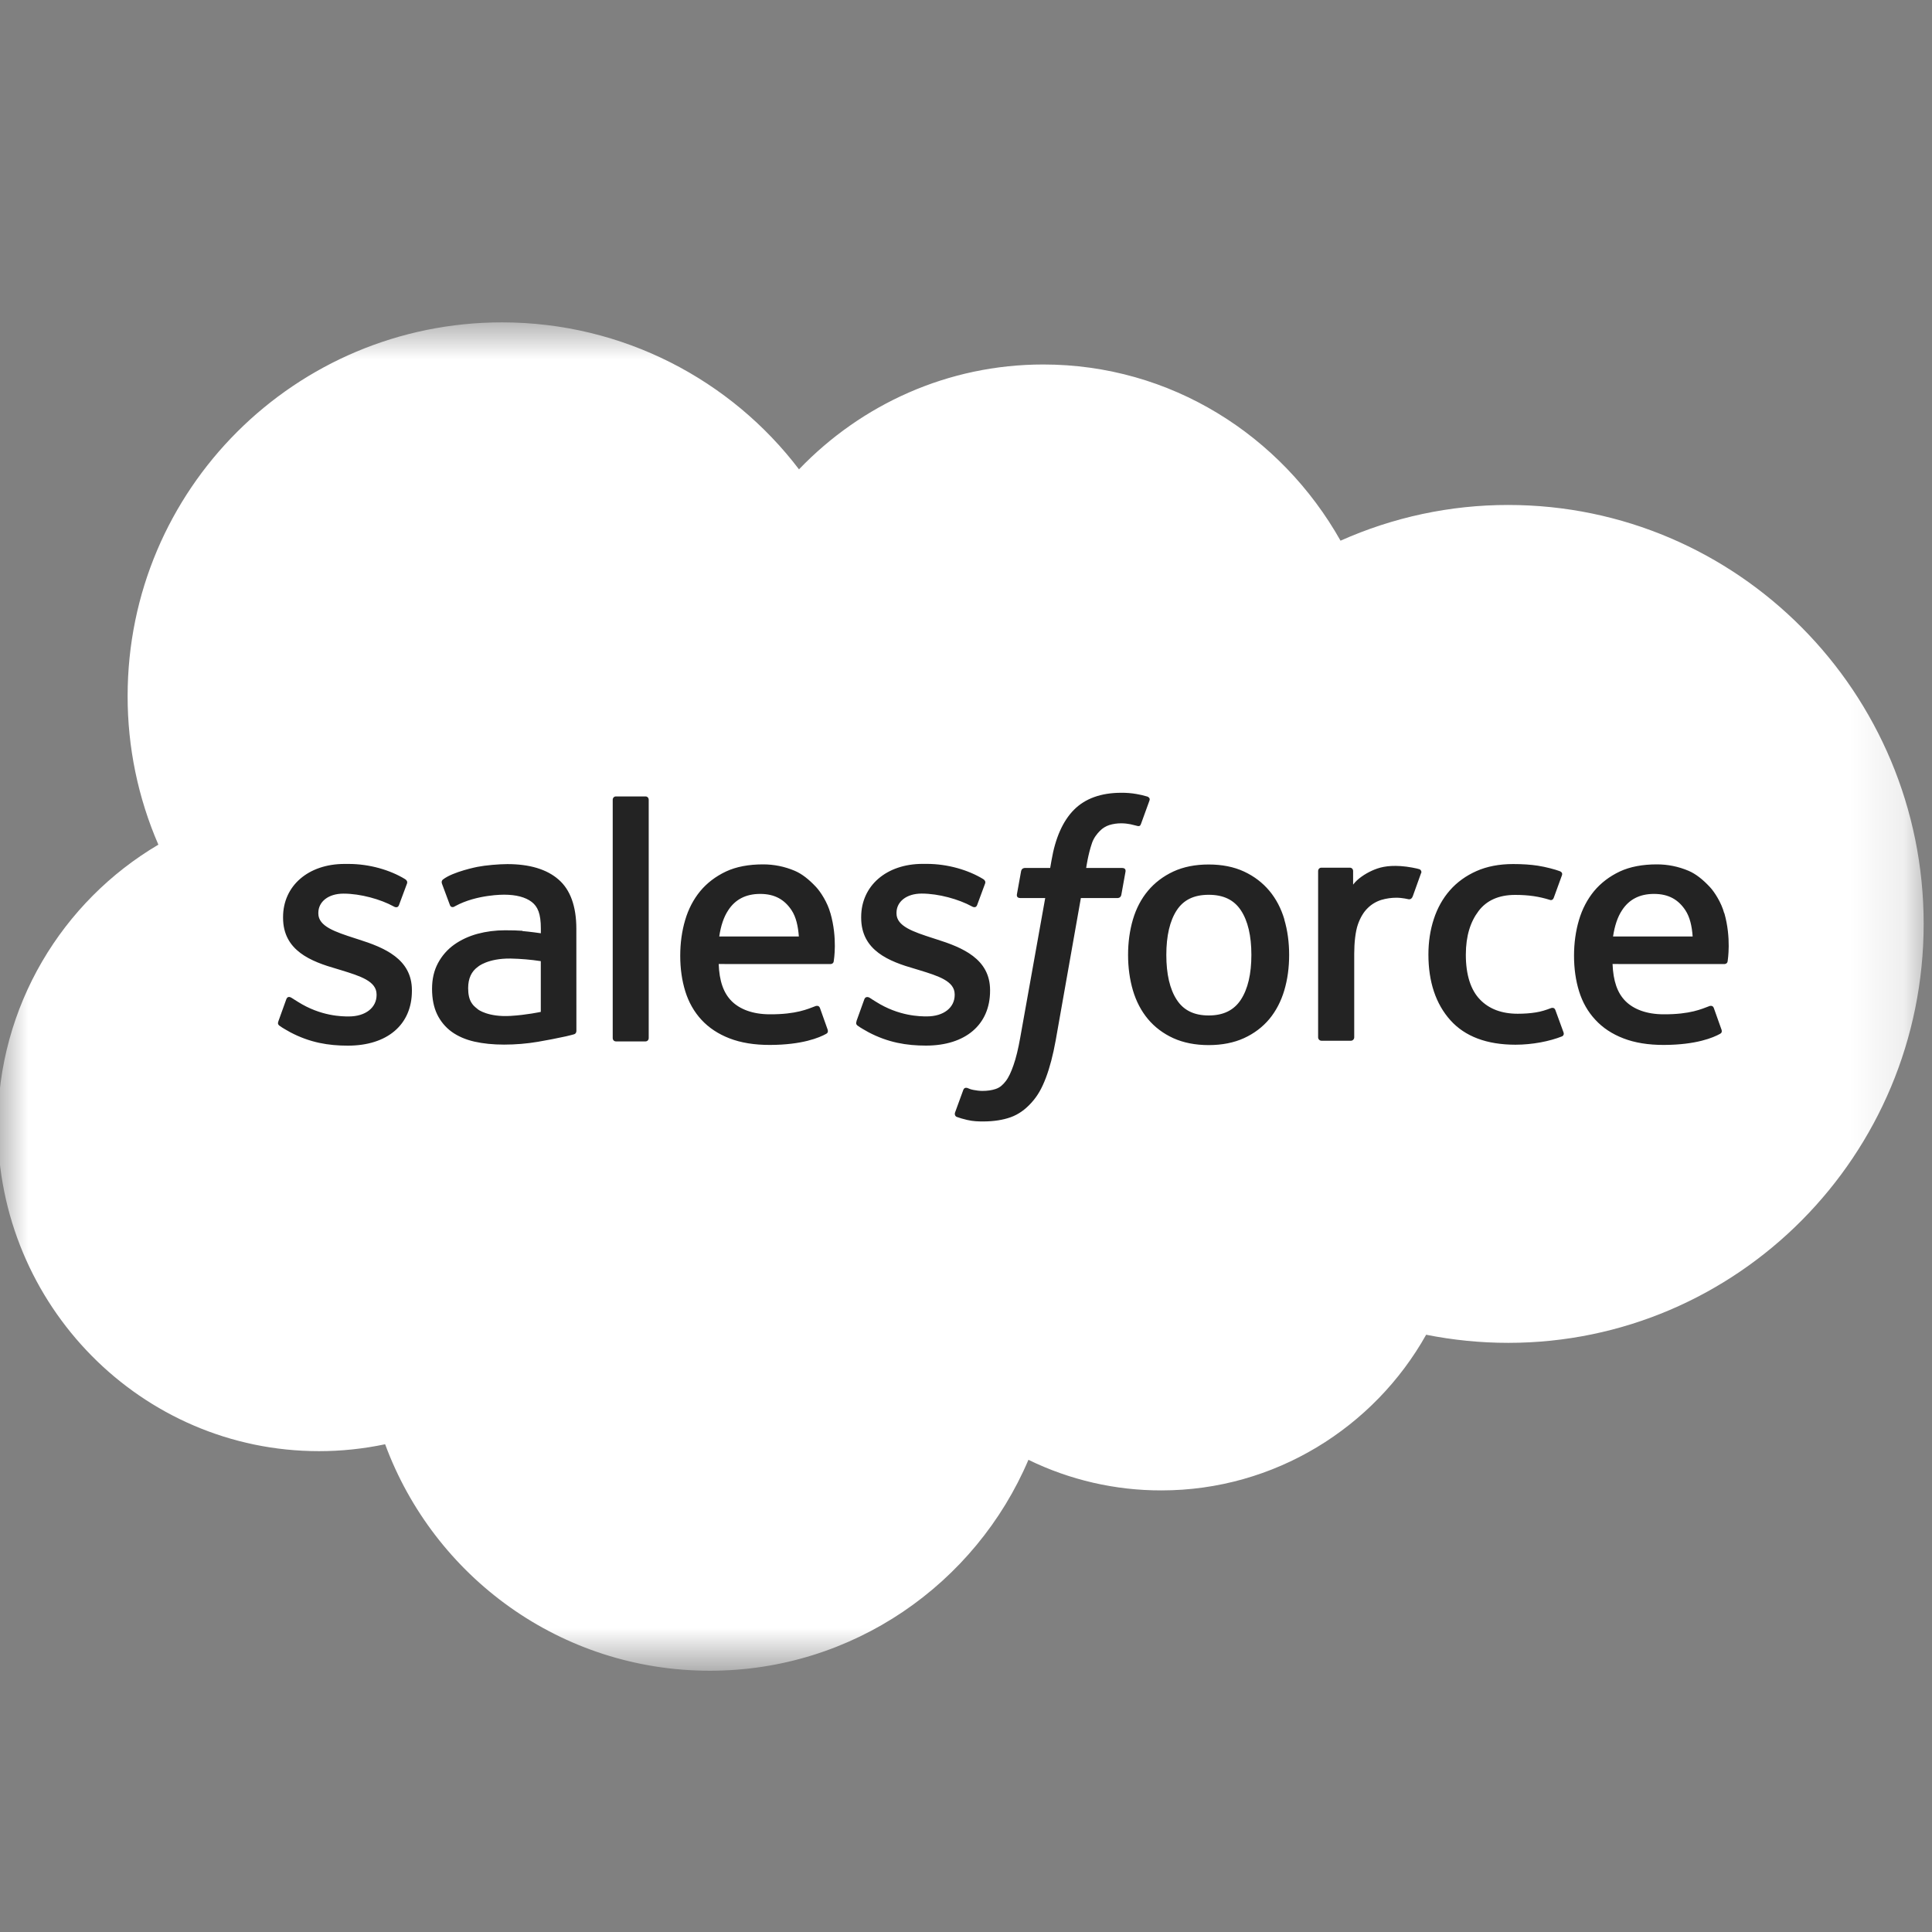 <svg width="35" height="35" viewBox="0 0 35 35" fill="none" xmlns="http://www.w3.org/2000/svg">
<rect x="0" y="0" width="35" height="35" fill="#808080" stroke="none"/>
<mask id="mask0_1874_8782" style="mask-type:luminance" maskUnits="userSpaceOnUse" x="0" y="5" width="35" height="26">
<path d="M0 5.833H34.872V30.192H0V5.833Z" fill="white"/>
</mask>
<g mask="url(#mask0_1874_8782)">
<path fill-rule="evenodd" clip-rule="evenodd" d="M14.477 8.5C15.603 7.328 17.169 6.603 18.9 6.603C21.208 6.603 23.208 7.885 24.285 9.795C25.241 9.368 26.276 9.147 27.323 9.148C31.477 9.148 34.849 12.545 34.849 16.737C34.849 20.93 31.477 24.327 27.323 24.327C26.815 24.327 26.32 24.276 25.836 24.18C24.894 25.859 23.092 27 21.041 27C20.206 27.002 19.381 26.812 18.631 26.446C17.676 28.69 15.451 30.267 12.861 30.267C10.156 30.267 7.862 28.562 6.977 26.164C6.583 26.247 6.182 26.289 5.779 26.289C2.562 26.289 -0.041 23.648 -0.041 20.404C-0.041 18.225 1.131 16.327 2.869 15.302C2.5 14.452 2.311 13.536 2.312 12.609C2.312 8.866 5.35 5.84 9.094 5.84C11.286 5.84 13.247 6.885 14.478 8.507" fill="white"/>
</g>
<path fill-rule="evenodd" clip-rule="evenodd" d="M5.044 18.5C5.022 18.557 5.052 18.569 5.059 18.579C5.124 18.627 5.191 18.661 5.258 18.7C5.614 18.888 5.95 18.943 6.301 18.943C7.017 18.943 7.462 18.563 7.462 17.95V17.938C7.462 17.371 6.959 17.165 6.49 17.017L6.428 16.997C6.073 16.882 5.767 16.782 5.767 16.549V16.537C5.767 16.337 5.946 16.189 6.223 16.189C6.531 16.189 6.898 16.292 7.132 16.421C7.132 16.421 7.202 16.466 7.227 16.399C7.241 16.363 7.36 16.043 7.373 16.007C7.387 15.969 7.363 15.941 7.338 15.926C7.069 15.762 6.697 15.651 6.313 15.651L6.241 15.651C5.586 15.651 5.128 16.047 5.128 16.614V16.626C5.128 17.223 5.634 17.418 6.105 17.553L6.181 17.576C6.525 17.682 6.822 17.774 6.822 18.015V18.027C6.822 18.249 6.629 18.414 6.318 18.414C6.198 18.414 5.813 18.412 5.397 18.149C5.346 18.119 5.318 18.098 5.279 18.075C5.258 18.062 5.207 18.04 5.185 18.107L5.044 18.499M15.518 18.499C15.496 18.556 15.526 18.568 15.533 18.578C15.598 18.626 15.665 18.66 15.732 18.699C16.088 18.887 16.424 18.942 16.775 18.942C17.491 18.942 17.936 18.562 17.936 17.949V17.937C17.936 17.37 17.434 17.164 16.964 17.016L16.902 16.996C16.547 16.881 16.241 16.781 16.241 16.548V16.536C16.241 16.336 16.42 16.188 16.697 16.188C17.005 16.188 17.37 16.291 17.606 16.42C17.606 16.42 17.676 16.465 17.701 16.398C17.715 16.362 17.834 16.042 17.846 16.006C17.86 15.968 17.836 15.94 17.811 15.925C17.542 15.761 17.17 15.65 16.786 15.65L16.714 15.65C16.059 15.65 15.601 16.046 15.601 16.613V16.625C15.601 17.222 16.107 17.417 16.578 17.552L16.654 17.575C16.999 17.681 17.295 17.773 17.295 18.014V18.026C17.295 18.248 17.102 18.413 16.791 18.413C16.67 18.413 16.285 18.411 15.869 18.148C15.819 18.118 15.79 18.098 15.751 18.073C15.738 18.065 15.678 18.042 15.657 18.106L15.516 18.498M22.67 17.298C22.67 17.644 22.606 17.917 22.479 18.111C22.353 18.302 22.163 18.396 21.897 18.396C21.632 18.396 21.442 18.303 21.318 18.112C21.192 17.92 21.129 17.646 21.129 17.299C21.129 16.953 21.193 16.681 21.318 16.49C21.442 16.301 21.631 16.21 21.897 16.21C22.164 16.21 22.354 16.302 22.479 16.49C22.606 16.681 22.67 16.953 22.67 17.299M23.268 16.657C23.209 16.458 23.118 16.284 22.996 16.138C22.874 15.992 22.72 15.874 22.537 15.789C22.355 15.704 22.139 15.661 21.896 15.661C21.652 15.661 21.438 15.704 21.255 15.789C21.073 15.874 20.918 15.992 20.796 16.138C20.674 16.284 20.583 16.458 20.524 16.657C20.466 16.855 20.436 17.07 20.436 17.299C20.436 17.529 20.466 17.744 20.524 17.942C20.583 18.14 20.674 18.315 20.796 18.461C20.918 18.607 21.073 18.724 21.255 18.807C21.438 18.89 21.654 18.933 21.896 18.933C22.138 18.933 22.354 18.89 22.536 18.807C22.718 18.724 22.873 18.607 22.995 18.461C23.116 18.315 23.207 18.14 23.266 17.942C23.325 17.744 23.354 17.529 23.354 17.299C23.354 17.071 23.325 16.855 23.266 16.657M28.177 18.298C28.157 18.24 28.1 18.262 28.1 18.262C28.014 18.295 27.921 18.326 27.822 18.341C27.723 18.357 27.612 18.365 27.495 18.365C27.207 18.365 26.976 18.279 26.812 18.108C26.646 17.938 26.554 17.663 26.555 17.292C26.556 16.953 26.638 16.699 26.785 16.505C26.93 16.312 27.153 16.212 27.448 16.212C27.694 16.212 27.882 16.241 28.08 16.303C28.08 16.303 28.127 16.323 28.149 16.261C28.201 16.116 28.24 16.013 28.297 15.854C28.312 15.808 28.273 15.789 28.259 15.783C28.182 15.753 27.999 15.704 27.86 15.683C27.731 15.663 27.581 15.653 27.412 15.653C27.16 15.653 26.937 15.696 26.746 15.781C26.555 15.866 26.394 15.983 26.266 16.129C26.137 16.276 26.04 16.45 25.975 16.649C25.91 16.846 25.877 17.063 25.877 17.292C25.877 17.787 26.011 18.188 26.275 18.482C26.539 18.777 26.936 18.926 27.454 18.926C27.761 18.926 28.075 18.864 28.3 18.774C28.3 18.774 28.343 18.753 28.325 18.703L28.177 18.298M29.222 16.965C29.251 16.773 29.303 16.612 29.386 16.488C29.51 16.298 29.699 16.194 29.964 16.194C30.23 16.194 30.405 16.299 30.531 16.488C30.614 16.613 30.651 16.779 30.664 16.965L29.216 16.965L29.222 16.965ZM31.235 16.542C31.184 16.351 31.058 16.157 30.976 16.069C30.845 15.929 30.718 15.83 30.591 15.776C30.408 15.698 30.211 15.658 30.012 15.659C29.759 15.659 29.53 15.701 29.344 15.788C29.158 15.876 29.002 15.995 28.878 16.143C28.756 16.292 28.663 16.468 28.604 16.669C28.545 16.868 28.515 17.086 28.515 17.314C28.515 17.547 28.546 17.764 28.607 17.96C28.668 18.157 28.767 18.331 28.901 18.474C29.034 18.619 29.204 18.732 29.41 18.811C29.613 18.89 29.861 18.931 30.144 18.93C30.729 18.928 31.037 18.798 31.162 18.728C31.185 18.715 31.206 18.693 31.179 18.631L31.047 18.26C31.027 18.205 30.971 18.225 30.971 18.225C30.826 18.279 30.621 18.377 30.14 18.375C29.826 18.375 29.594 18.282 29.448 18.137C29.299 17.988 29.225 17.771 29.213 17.464L31.239 17.465C31.239 17.465 31.292 17.465 31.298 17.413C31.3 17.391 31.367 16.997 31.238 16.542L31.235 16.542ZM13.03 16.965C13.058 16.773 13.111 16.612 13.194 16.488C13.318 16.298 13.507 16.194 13.772 16.194C14.037 16.194 14.213 16.299 14.339 16.488C14.422 16.613 14.458 16.779 14.472 16.965L13.023 16.965L13.03 16.965ZM15.043 16.542C14.992 16.351 14.866 16.157 14.784 16.069C14.653 15.929 14.526 15.83 14.399 15.776C14.216 15.698 14.019 15.658 13.819 15.659C13.567 15.659 13.337 15.701 13.152 15.788C12.966 15.876 12.809 15.995 12.686 16.143C12.563 16.292 12.471 16.468 12.412 16.669C12.353 16.868 12.323 17.086 12.323 17.314C12.323 17.547 12.354 17.764 12.415 17.96C12.476 18.157 12.575 18.331 12.707 18.474C12.841 18.619 13.011 18.732 13.216 18.811C13.42 18.89 13.666 18.931 13.951 18.93C14.536 18.928 14.843 18.798 14.969 18.728C14.991 18.715 15.012 18.693 14.986 18.631L14.854 18.26C14.834 18.205 14.778 18.225 14.778 18.225C14.633 18.279 14.428 18.377 13.947 18.375C13.634 18.375 13.401 18.282 13.255 18.137C13.106 17.988 13.031 17.771 13.02 17.464L15.046 17.465C15.046 17.465 15.099 17.465 15.104 17.413C15.107 17.391 15.174 16.997 15.044 16.542L15.043 16.542ZM8.658 18.285C8.579 18.222 8.568 18.206 8.541 18.165C8.501 18.103 8.481 18.015 8.481 17.902C8.481 17.726 8.54 17.597 8.661 17.512C8.66 17.512 8.836 17.36 9.249 17.365C9.432 17.369 9.616 17.384 9.797 17.412V18.331H9.798C9.798 18.331 9.541 18.387 9.251 18.404C8.84 18.429 8.658 18.286 8.659 18.286L8.658 18.285ZM9.463 16.862C9.381 16.856 9.275 16.853 9.148 16.853C8.975 16.853 8.807 16.875 8.65 16.917C8.493 16.96 8.35 17.026 8.228 17.113C8.106 17.2 8.006 17.314 7.935 17.447C7.863 17.58 7.827 17.736 7.827 17.913C7.827 18.093 7.858 18.248 7.919 18.375C7.98 18.501 8.07 18.61 8.183 18.692C8.296 18.773 8.435 18.834 8.595 18.87C8.754 18.906 8.933 18.924 9.131 18.924C9.339 18.924 9.545 18.907 9.745 18.873C9.915 18.844 10.085 18.811 10.254 18.774C10.321 18.759 10.396 18.738 10.396 18.738C10.446 18.726 10.442 18.672 10.442 18.672L10.441 16.826C10.441 16.421 10.333 16.119 10.119 15.934C9.907 15.748 9.595 15.654 9.191 15.654C9.04 15.654 8.795 15.675 8.649 15.704C8.649 15.704 8.208 15.79 8.026 15.932C8.026 15.932 7.986 15.957 8.008 16.013L8.151 16.397C8.169 16.447 8.218 16.43 8.218 16.43C8.218 16.43 8.233 16.424 8.251 16.413C8.639 16.202 9.132 16.208 9.132 16.208C9.35 16.208 9.519 16.253 9.632 16.339C9.742 16.424 9.798 16.552 9.798 16.821V16.907C9.625 16.881 9.465 16.867 9.465 16.867L9.463 16.862ZM25.745 15.82C25.748 15.813 25.75 15.806 25.75 15.799C25.75 15.791 25.748 15.784 25.745 15.777C25.742 15.77 25.738 15.764 25.733 15.759C25.728 15.754 25.722 15.75 25.715 15.747C25.68 15.734 25.508 15.698 25.376 15.69C25.122 15.674 24.981 15.716 24.854 15.773C24.729 15.83 24.59 15.921 24.513 16.026L24.513 15.78C24.513 15.746 24.489 15.719 24.455 15.719H23.937C23.904 15.719 23.879 15.746 23.879 15.78V18.793C23.879 18.809 23.886 18.825 23.897 18.836C23.909 18.848 23.924 18.854 23.941 18.854H24.471C24.488 18.854 24.503 18.848 24.515 18.836C24.526 18.825 24.533 18.809 24.533 18.793V17.28C24.533 17.077 24.555 16.876 24.599 16.749C24.643 16.623 24.703 16.523 24.776 16.452C24.846 16.382 24.932 16.331 25.026 16.302C25.115 16.276 25.206 16.263 25.298 16.263C25.404 16.263 25.52 16.291 25.52 16.291C25.559 16.295 25.581 16.271 25.594 16.236C25.628 16.143 25.727 15.867 25.746 15.812" fill="#232323"/>
<path fill-rule="evenodd" clip-rule="evenodd" d="M20.787 14.431C20.721 14.411 20.655 14.395 20.587 14.384C20.496 14.368 20.404 14.361 20.312 14.362C19.947 14.362 19.658 14.466 19.456 14.67C19.255 14.872 19.118 15.181 19.049 15.587L19.025 15.724H18.566C18.566 15.724 18.509 15.722 18.498 15.783L18.422 16.203C18.417 16.244 18.434 16.269 18.488 16.269H18.935L18.482 18.8C18.446 19.004 18.405 19.171 18.36 19.298C18.316 19.424 18.273 19.518 18.22 19.586C18.168 19.652 18.119 19.701 18.034 19.729C17.965 19.752 17.884 19.763 17.796 19.763C17.747 19.763 17.682 19.755 17.634 19.745C17.586 19.736 17.561 19.725 17.525 19.71C17.525 19.71 17.473 19.69 17.452 19.742C17.435 19.785 17.316 20.113 17.302 20.153C17.288 20.193 17.308 20.225 17.333 20.234C17.393 20.255 17.437 20.269 17.518 20.288C17.631 20.315 17.725 20.316 17.814 20.316C18 20.316 18.17 20.29 18.311 20.239C18.452 20.188 18.575 20.099 18.684 19.978C18.802 19.848 18.876 19.712 18.947 19.526C19.017 19.342 19.077 19.113 19.125 18.847L19.581 16.269H20.247C20.247 16.269 20.303 16.271 20.314 16.21L20.39 15.789C20.395 15.749 20.378 15.724 20.324 15.724H19.677C19.68 15.709 19.71 15.482 19.784 15.268C19.816 15.177 19.875 15.103 19.926 15.052C19.973 15.004 20.031 14.968 20.095 14.947C20.166 14.925 20.239 14.915 20.312 14.915C20.373 14.915 20.433 14.923 20.479 14.932C20.541 14.946 20.566 14.953 20.582 14.957C20.648 14.978 20.657 14.958 20.67 14.926L20.824 14.502C20.84 14.456 20.801 14.437 20.787 14.431ZM11.752 18.805C11.752 18.839 11.728 18.866 11.694 18.866H11.158C11.124 18.866 11.1 18.839 11.1 18.805V14.489C11.1 14.455 11.124 14.428 11.158 14.428H11.694C11.728 14.428 11.752 14.455 11.752 14.489V18.805Z" fill="#232323"/>
</svg>
